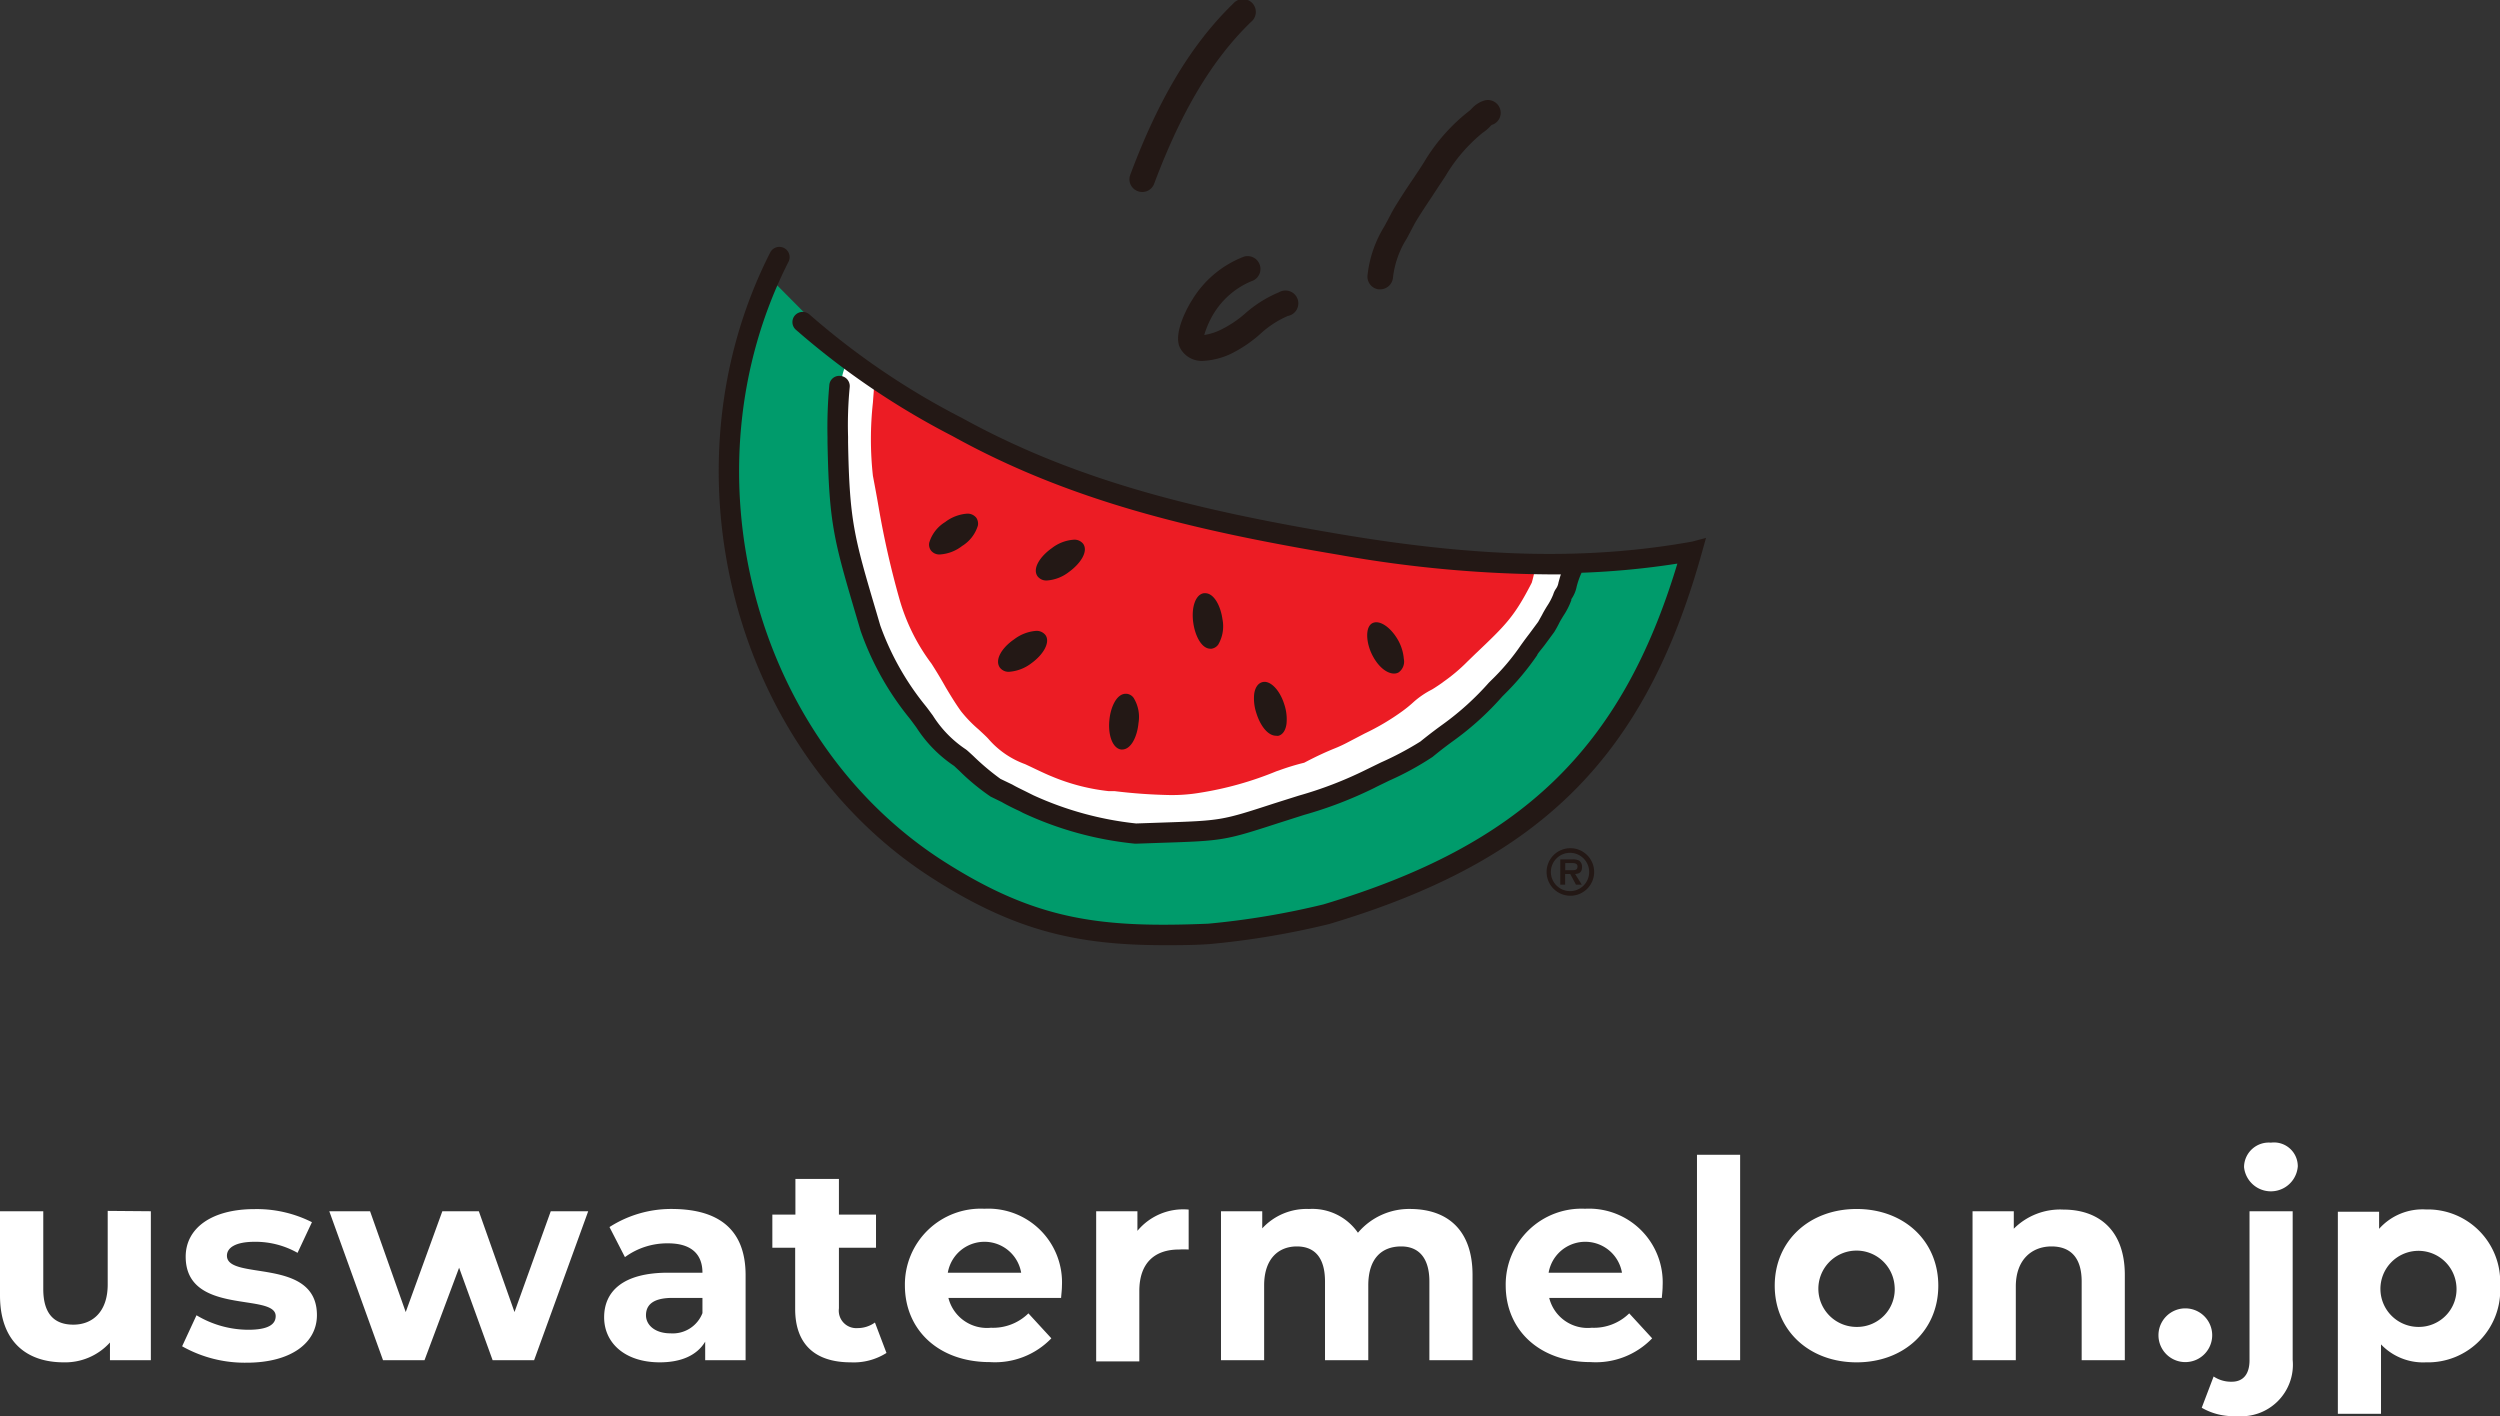<svg id="レイヤー_1" data-name="レイヤー 1" xmlns="http://www.w3.org/2000/svg" viewBox="0 0 210.3 119.12"><rect x="0" y="0" width="210.3" height="119.12" fill="#333333" stroke="none"/><defs><style>.cls-1{fill:#fff;}.cls-2{fill:#ec1c24;}.cls-3{fill:#009b6b;}.cls-4{fill:#231815;}</style></defs><path class="cls-1" d="M859.12,580.14v12.53h-3.44v-1.49a5.08,5.08,0,0,1-3.89,1.67c-3.15,0-5.36-1.77-5.36-5.63v-7.08h3.64v6.54c0,2.1.93,3,2.53,3s2.89-1.07,2.89-3.38v-6.19Z" transform="translate(-846.43 -478.25)"/><path class="cls-1" d="M861.75,591.5l1.21-2.61a8.51,8.51,0,0,0,4.35,1.22c1.68,0,2.31-.45,2.31-1.15,0-2-7.57,0-7.57-5,0-2.37,2.14-4,5.8-4a10.3,10.3,0,0,1,4.82,1.1l-1.21,2.58a7.17,7.17,0,0,0-3.61-.93c-1.63,0-2.33.51-2.33,1.17,0,2.14,7.57.07,7.57,5,0,2.33-2.17,4-5.92,4A10.73,10.73,0,0,1,861.75,591.5Z" transform="translate(-846.43 -478.25)"/><path class="cls-1" d="M895.91,580.14l-4.55,12.53h-3.49l-2.82-7.78-2.91,7.78h-3.49l-4.52-12.53h3.43l3,8.48,3.08-8.48h3.07l3,8.48,3.05-8.48Z" transform="translate(-846.43 -478.25)"/><path class="cls-1" d="M909.15,585.52v7.15h-3.4v-1.56c-.68,1.14-2,1.74-3.82,1.74-2.93,0-4.68-1.63-4.68-3.79s1.56-3.75,5.38-3.75h2.89c0-1.56-.94-2.47-2.89-2.47A6,6,0,0,0,899,584l-1.3-2.53a9.61,9.61,0,0,1,5.4-1.52C906.94,580,909.15,581.72,909.15,585.52Zm-3.63,3.19v-1.28H903c-1.69,0-2.23.63-2.23,1.46s.77,1.52,2.05,1.52A2.68,2.68,0,0,0,905.52,588.71Z" transform="translate(-846.43 -478.25)"/><path class="cls-1" d="M921,592.06a5.14,5.14,0,0,1-3,.79c-3,0-4.68-1.51-4.68-4.49v-5.15H911.4v-2.79h1.94v-3H917v3h3.12v2.79H917v5.1a1.47,1.47,0,0,0,1.56,1.66,2.5,2.5,0,0,0,1.47-.47Z" transform="translate(-846.43 -478.25)"/><path class="cls-1" d="M935.69,587.43h-9.48a3.34,3.34,0,0,0,3.58,2.51,4.24,4.24,0,0,0,3.15-1.21l1.93,2.1a6.58,6.58,0,0,1-5.17,2c-4.33,0-7.15-2.72-7.15-6.45a6.38,6.38,0,0,1,6.69-6.45,6.2,6.2,0,0,1,6.52,6.5C935.76,586.73,935.71,587.12,935.69,587.43Zm-9.53-2.12h6.17a3.13,3.13,0,0,0-6.17,0Z" transform="translate(-846.43 -478.25)"/><path class="cls-1" d="M946.42,580v3.36a8,8,0,0,0-.82,0c-2,0-3.33,1.09-3.33,3.49v5.92h-3.63V580.14h3.47v1.65A5,5,0,0,1,946.42,580Z" transform="translate(-846.43 -478.25)"/><path class="cls-1" d="M970.3,585.5v7.17h-3.63v-6.62c0-2-.91-2.95-2.37-2.95-1.63,0-2.77,1-2.77,3.28v6.29h-3.64v-6.62c0-2-.86-2.95-2.37-2.95s-2.75,1-2.75,3.28v6.29h-3.63V580.14h3.47v1.44a5.07,5.07,0,0,1,3.93-1.63,4.67,4.67,0,0,1,4.12,2,5.65,5.65,0,0,1,4.52-2C968.16,580,970.3,581.68,970.3,585.5Z" transform="translate(-846.43 -478.25)"/><path class="cls-1" d="M986.22,587.43h-9.47a3.33,3.33,0,0,0,3.58,2.51,4.24,4.24,0,0,0,3.15-1.21l1.93,2.1a6.58,6.58,0,0,1-5.17,2c-4.33,0-7.15-2.72-7.15-6.45a6.38,6.38,0,0,1,6.68-6.45,6.2,6.2,0,0,1,6.52,6.5C986.29,586.73,986.25,587.12,986.22,587.43Zm-9.52-2.12h6.17a3.13,3.13,0,0,0-6.17,0Z" transform="translate(-846.43 -478.25)"/><path class="cls-1" d="M989.18,575.39h3.63v17.28h-3.63Z" transform="translate(-846.43 -478.25)"/><path class="cls-1" d="M995.72,586.4c0-3.77,2.91-6.45,6.89-6.45s6.87,2.68,6.87,6.45-2.89,6.45-6.87,6.45S995.72,590.18,995.72,586.4Zm10.08,0a3.21,3.21,0,1,0-3.19,3.47A3.16,3.16,0,0,0,1005.8,586.4Z" transform="translate(-846.43 -478.25)"/><path class="cls-1" d="M1025.17,585.5v7.17h-3.63v-6.62c0-2-.93-2.95-2.54-2.95s-3,1.07-3,3.37v6.2h-3.64V580.14h3.47v1.47A5.51,5.51,0,0,1,1020,580C1022.93,580,1025.17,581.68,1025.17,585.5Z" transform="translate(-846.43 -478.25)"/><path class="cls-1" d="M1028,590.57a2.26,2.26,0,0,1,4.52,0,2.26,2.26,0,1,1-4.52,0Z" transform="translate(-846.43 -478.25)"/><path class="cls-1" d="M1031.64,596.67l1-2.63a2.64,2.64,0,0,0,1.53.44c.91,0,1.49-.58,1.49-1.81V580.14h3.63v12.5a4.34,4.34,0,0,1-4.72,4.73A5.28,5.28,0,0,1,1031.64,596.67Zm3.56-20.3a2.08,2.08,0,0,1,2.26-2,2,2,0,0,1,2.26,2,2.27,2.27,0,0,1-4.52.07Z" transform="translate(-846.43 -478.25)"/><path class="cls-1" d="M1056.74,586.4a6.08,6.08,0,0,1-6.24,6.45,4.89,4.89,0,0,1-3.78-1.51v5.84h-3.63v-17h3.47v1.44a4.89,4.89,0,0,1,3.94-1.63A6.09,6.09,0,0,1,1056.74,586.4Zm-3.68,0a3.2,3.2,0,1,0-3.19,3.47A3.17,3.17,0,0,0,1053.06,586.4Z" transform="translate(-846.43 -478.25)"/><polygon class="cls-1" points="69.65 28.9 75.45 33.29 76.84 47.46 83.18 60.12 93.95 65.21 107.92 63.37 118.13 57.67 125.76 51.23 128.01 47.37 135.01 47.37 131.43 54.58 121.68 64.62 110.43 70.12 96.89 72.9 83.18 69.29 76.18 62.72 69.65 52.24 67.59 39.79 69.65 28.9"/><path class="cls-2" d="M975.46,525c-.73,0-1.49,0-2.26,0a78.28,78.28,0,0,1-11-.75c-4.19-.62-8-1.25-12.79-2.27a98.3,98.3,0,0,1-9.69-2.46c-.19,0-1.11-.41-2.09-.78s-2.18-.84-3-1.13a26.49,26.49,0,0,1-3.9-1.7,33.19,33.19,0,0,0-3.44-1.55,1.46,1.46,0,0,1-.36-.19,5.93,5.93,0,0,0-1-.56c-.14-.07-1.61-1.08-1.83-1.24l-.14-.08a16.12,16.12,0,0,0-1.82-1.14,11.68,11.68,0,0,1-1.61-1.05l-.55-.4v.41c0,.58-.07,1.28-.12,2a28.22,28.22,0,0,0,0,6.17c.19,1,.34,1.81.47,2.57a74.46,74.46,0,0,0,1.76,7.79,16.58,16.58,0,0,0,2.7,5.44q.64,1,1.2,2c.4.67.82,1.36,1.28,2a11,11,0,0,0,1.49,1.54c.32.3.63.58.81.78a7.41,7.41,0,0,0,3.09,2.13l.47.22c.54.26,1.36.65,1.77.81a17.14,17.14,0,0,0,4.79,1.24l.5,0a45.22,45.22,0,0,0,4.65.33,14.34,14.34,0,0,0,2.57-.2,28.5,28.5,0,0,0,6.39-1.8l.21-.07a19.67,19.67,0,0,1,2.13-.65c1.18-.62,1.9-.93,2.48-1.17a11.64,11.64,0,0,0,1.25-.58l1.36-.71a19.93,19.93,0,0,0,3.16-1.87,10.76,10.76,0,0,0,1-.82,7.31,7.31,0,0,1,1.48-1c.17-.09.89-.57,1-.67a14.54,14.54,0,0,0,2-1.69l.65-.63c2.6-2.47,3.29-3.14,4.76-6a10.4,10.4,0,0,0,.39-2.12V525Z" transform="translate(-846.43 -478.25)"/><path class="cls-3" d="M988.5,524.24a57.37,57.37,0,0,1-9.22,1h-.2l-.48.6,0,.09a6.73,6.73,0,0,0-.53,1.47,1.63,1.63,0,0,1-.27.64,1.68,1.68,0,0,0-.19.39,4.9,4.9,0,0,1-.56,1.09c-.2.32-.3.51-.4.69a5.66,5.66,0,0,1-.37.64c0,.09-.45.61-.72,1s-.49.64-.52.69a19.16,19.16,0,0,1-2.6,3.1l-.17.18a24.4,24.4,0,0,1-3.54,3.21c-.55.41-1.22.93-2.26,1.78a28.5,28.5,0,0,1-3.42,1.81l-1.26.62a40.38,40.38,0,0,1-6.51,2.49l-1.41.45-.43.14c-4.46,1.45-4.46,1.45-9.63,1.61l-2,.07h-.11a28.61,28.61,0,0,1-8.76-2.43c-.12-.07-.33-.17-.59-.29l-.93-.47-.88-.46-.1,0a14.67,14.67,0,0,1-2.6-2.1,7.55,7.55,0,0,0-.57-.51,9.88,9.88,0,0,1-2.9-3l-.59-.79A23.28,23.28,0,0,1,919.8,531l-.34-1.16c-1.88-6.37-2.27-7.69-2.39-14.36v-.44a38.88,38.88,0,0,1,.14-4.26v-.17a3.75,3.75,0,0,1,.29-1.45l.08.09.09-.21a1,1,0,0,0,.18-.17l.27-.3-.14-.14a1.39,1.39,0,0,0,.06-.13.51.51,0,0,0,0-.55l-.13-.2h-.24a.43.43,0,0,0-.38.23l-6.19-6.24-.25.6a43.85,43.85,0,0,0-2,27.52,37.09,37.09,0,0,0,15.92,22.11c6.43,4.14,11.5,5.61,19.37,5.61,1.12,0,2.34,0,3.74-.08a68.93,68.93,0,0,0,10-1.67c17.58-5.26,26.28-13.91,31-30.87l.19-.66Z" transform="translate(-846.43 -478.25)"/><path class="cls-4" d="M988.77,523.81c-8.64,1.55-17.7,1.37-29.4-.59-12.28-2.06-22.42-4.52-32-9.8a63.29,63.29,0,0,1-12.85-8.72.87.87,0,0,0-1.22.08.86.86,0,0,0,.08,1.21,65.8,65.8,0,0,0,13.15,8.93c9.76,5.41,20.06,7.91,32.52,10a104.16,104.16,0,0,0,18.68,1.65c-.1.29-.15.51-.2.68a1.24,1.24,0,0,1-.2.51,1.64,1.64,0,0,0-.24.49,5.3,5.3,0,0,1-.53,1c-.2.33-.31.52-.41.72l-.33.59-.74,1c-.55.72-.64.87-.69.93a18.89,18.89,0,0,1-2.53,3l-.19.19a23.48,23.48,0,0,1-3.81,3.46c-.47.34-1.06.77-1.95,1.49a26.73,26.73,0,0,1-3.32,1.76l-1.27.62a32.87,32.87,0,0,1-5.64,2.17l-1.68.53-.44.14c-4.4,1.43-4.4,1.43-9.51,1.6l-2.05.07a27.84,27.84,0,0,1-8.64-2.37l-.6-.3c-.38-.19-.85-.41-1.17-.6l-1-.48a20.59,20.59,0,0,1-2.29-1.93c-.39-.36-.51-.47-.62-.55a9.47,9.47,0,0,1-2.78-2.85c-.18-.24-.37-.51-.6-.8a23,23,0,0,1-3.82-6.77l-.34-1.16c-1.87-6.32-2.25-7.64-2.37-14.25V515a33.25,33.25,0,0,1,.14-4.21.86.86,0,0,0-.81-.92.84.84,0,0,0-.91.8,39.4,39.4,0,0,0-.15,4.38v.42c.13,6.85.53,8.2,2.45,14.71l.34,1.15a24.44,24.44,0,0,0,4.1,7.33c.22.28.41.55.59.79a11.08,11.08,0,0,0,3.17,3.23l.44.41a18.43,18.43,0,0,0,2.63,2.17l.94.46c.39.23.88.47,1.28.66a5.21,5.21,0,0,1,.48.24,29,29,0,0,0,9.44,2.6h.13l2-.07c5.3-.17,5.4-.19,10-1.68l.44-.14,1.66-.53a34.25,34.25,0,0,0,5.91-2.27c.34-.18.78-.38,1.24-.61a24.74,24.74,0,0,0,3.66-2c.85-.7,1.39-1.09,1.87-1.44a24.51,24.51,0,0,0,4-3.65l.19-.19a22.33,22.33,0,0,0,2.74-3.28c0-.09.33-.46.62-.84l.81-1.1c.2-.33.3-.52.4-.72s.18-.33.36-.63a6.13,6.13,0,0,0,.68-1.33l0-.09a2.73,2.73,0,0,0,.45-1.06,6.93,6.93,0,0,1,.41-1.16,67.74,67.74,0,0,0,8.06-.77c-4.7,15.6-13.16,23.7-29.78,28.67a66.82,66.82,0,0,1-9.68,1.62c-9.16.38-14.57-.31-22.37-5.32-16-10.32-21.82-32.91-12.94-50.36a.86.86,0,0,0-1.54-.78c-9.26,18.22-3.18,41.81,13.55,52.58,7,4.51,12.32,5.69,19.62,5.69,1.19,0,2.43,0,3.75-.09a68.77,68.77,0,0,0,10.1-1.69c17.75-5.3,26.53-14,31.33-31.16l.37-1.32Z" transform="translate(-846.43 -478.25)"/><path class="cls-4" d="M942.52,494.4a1,1,0,0,1-.38-.07,1.06,1.06,0,0,1-.63-1.38c2.41-6.45,5.16-11,8.66-14.4a1.08,1.08,0,1,1,1.49,1.55c-3.25,3.15-5.84,7.47-8.14,13.6A1.06,1.06,0,0,1,942.52,494.4Z" transform="translate(-846.43 -478.25)"/><path class="cls-4" d="M962.54,502.59h-.15a1.08,1.08,0,0,1-.92-1.22,9.84,9.84,0,0,1,1.42-4.09c.17-.32.37-.68.59-1.11s1-1.67,1.73-2.74c.46-.68.89-1.33,1.09-1.67a15.52,15.52,0,0,1,3.71-4.17,2.45,2.45,0,0,0,.2-.18,2.36,2.36,0,0,1,1.1-.71,1.08,1.08,0,0,1,1.32.76,1.06,1.06,0,0,1-.72,1.3s-.12.11-.17.17a3.48,3.48,0,0,1-.59.49,13.64,13.64,0,0,0-3,3.43c-.23.4-.66,1-1.16,1.78-.61.92-1.37,2.06-1.6,2.51l-.62,1.17a7.81,7.81,0,0,0-1.17,3.36A1.09,1.09,0,0,1,962.54,502.59Z" transform="translate(-846.43 -478.25)"/><path class="cls-4" d="M947.61,508.61a2.06,2.06,0,0,1-1.86-1c-.82-1.31.91-4.06.94-4.09a8.75,8.75,0,0,1,4.38-3.68,1.08,1.08,0,0,1,.62,2.07,6.77,6.77,0,0,0-3.23,2.83,7.81,7.81,0,0,0-.73,1.69,4.81,4.81,0,0,0,1.41-.45,9.31,9.31,0,0,0,2-1.33,10.22,10.22,0,0,1,2.89-1.82,1.08,1.08,0,1,1,.73,2,8.14,8.14,0,0,0-2.27,1.47A11.09,11.09,0,0,1,950,508,6.25,6.25,0,0,1,947.61,508.61Z" transform="translate(-846.43 -478.25)"/><path class="cls-4" d="M925.52,524.89a.89.89,0,0,1-.79-.35.84.84,0,0,1-.13-.65,3.06,3.06,0,0,1,1.33-1.72,3.47,3.47,0,0,1,1.83-.71.93.93,0,0,1,.8.35.89.89,0,0,1,.13.65,3.06,3.06,0,0,1-1.33,1.72A3.39,3.39,0,0,1,925.52,524.89Z" transform="translate(-846.43 -478.25)"/><path class="cls-4" d="M937.55,524a.93.93,0,0,0-.8-.35,3.39,3.39,0,0,0-1.84.71c-.95.67-1.67,1.7-1.2,2.37a.93.93,0,0,0,.8.35,3.39,3.39,0,0,0,1.83-.71C937.3,525.68,938,524.65,937.55,524Z" transform="translate(-846.43 -478.25)"/><path class="cls-4" d="M934.38,531.68a.94.94,0,0,0-.81-.36,3.47,3.47,0,0,0-1.83.71c-1,.68-1.67,1.71-1.2,2.38a.92.92,0,0,0,.8.35,3.5,3.5,0,0,0,1.84-.71C934.26,533.27,934.78,532.25,934.38,531.68Z" transform="translate(-846.43 -478.25)"/><path class="cls-4" d="M949.26,530.32c-.15-1.08-.7-2.17-1.45-2.17h-.1c-.7.09-1.09,1.17-.9,2.5.15,1.07.69,2.17,1.44,2.17h.1a.86.86,0,0,0,.56-.35A3.06,3.06,0,0,0,949.26,530.32Zm-1,2.16h0v0Z" transform="translate(-846.43 -478.25)"/><path class="cls-4" d="M941.78,536.94a.83.83,0,0,0-.58-.33h-.07c-.77,0-1.28,1.12-1.38,2.23-.13,1.33.32,2.39,1,2.46h.07c.77,0,1.28-1.12,1.38-2.23A3.05,3.05,0,0,0,941.78,536.94Zm-.95,4h0v0Z" transform="translate(-846.43 -478.25)"/><path class="cls-4" d="M954.47,537.52c-.39-1.27-1.23-2.09-1.88-1.88-.36.11-.59.48-.66,1a3.91,3.91,0,0,0,.18,1.58c.35,1.13,1,1.92,1.66,1.92a.6.6,0,0,0,.22,0c.36-.11.59-.47.66-1A3.91,3.91,0,0,0,954.47,537.52Z" transform="translate(-846.43 -478.25)"/><path class="cls-4" d="M964.07,532.16c-.63-1.15-1.61-1.81-2.21-1.48s-.52,1.63,0,2.66,1.25,1.57,1.84,1.57a.78.78,0,0,0,.37-.09,1.11,1.11,0,0,0,.45-1.14A3.87,3.87,0,0,0,964.07,532.16Z" transform="translate(-846.43 -478.25)"/><path class="cls-4" d="M976.53,551.6a2,2,0,1,1,2,2A2,2,0,0,1,976.53,551.6Zm3.58,0a1.61,1.61,0,1,0-1.61,1.61A1.6,1.6,0,0,0,980.11,551.6Zm-.62,1.07H979l-.48-.9h-.43v.9h-.41v-2.13h1a1.25,1.25,0,0,1,.58.1.63.63,0,0,1,.25.56c0,.39-.2.55-.58.57Zm-.76-1.22c.24,0,.4-.05.4-.32s-.3-.28-.51-.28h-.52v.6Z" transform="translate(-846.43 -478.25)"/></svg>